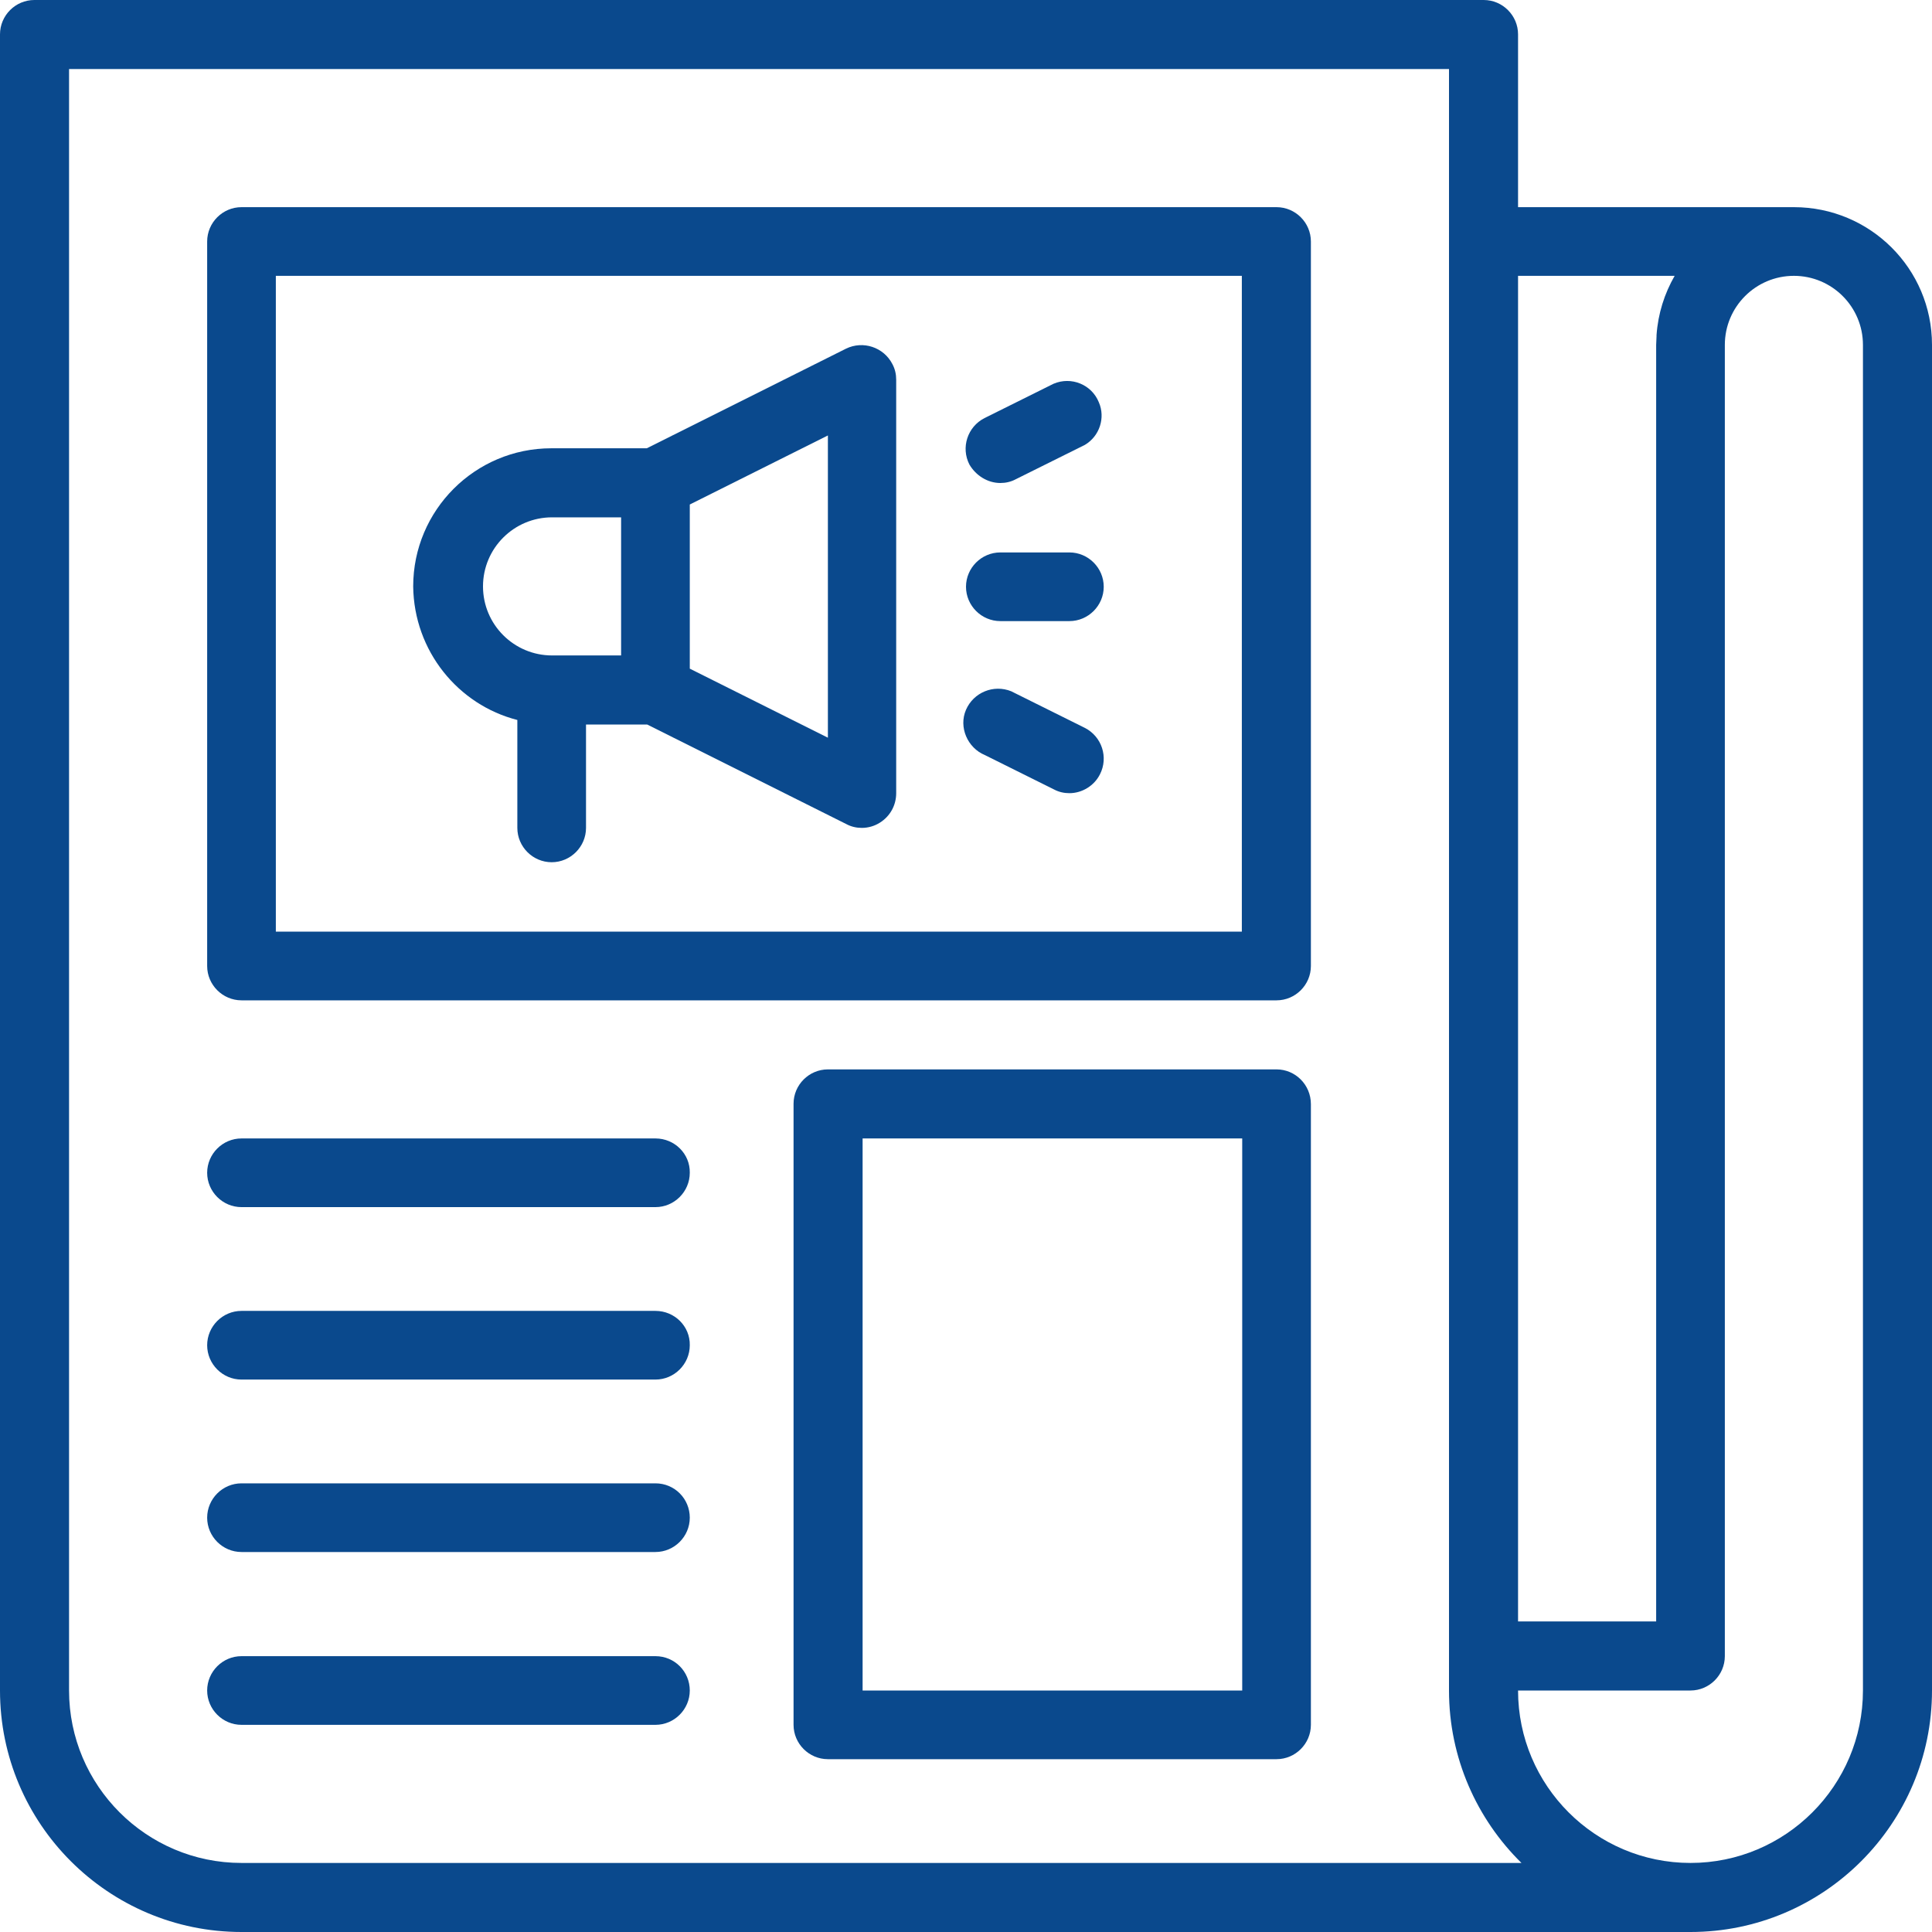 <?xml version="1.0" encoding="utf-8"?>
<!-- Generator: Adobe Illustrator 25.0.0, SVG Export Plug-In . SVG Version: 6.00 Build 0)  -->
<svg version="1.1" id="Layer_1" xmlns="http://www.w3.org/2000/svg" xmlns:xlink="http://www.w3.org/1999/xlink" x="0px" y="0px"
	 viewBox="0 0 512 512" style="enable-background:new 0 0 512 512;" xml:space="preserve">
<style type="text/css">
	.st0{fill:#0A498D;}
</style>
<g>
	<path class="st0" d="M475.4,54.9h-73.1V9.1c0-5-4.1-9.1-9.1-9.1H9.1C4.1,0,0,4.1,0,9.1V448c0,35.3,28.7,64,64,64h384
		c35.3,0,64-28.7,64-64V91.4C512,71.2,495.6,54.9,475.4,54.9z M443.8,73.1c-2.7,4.7-4.4,10-4.8,15.7c0,0.1,0,0.2,0,0.3
		c0,0.8-0.1,1.5-0.1,2.3v338.3h-36.6V73.1H443.8z M64,493.7c-25.2,0-45.7-20.5-45.7-45.7V18.3H384V64v374.9v9.1
		c0,17.9,7.4,34.1,19.2,45.7H64z M493.7,448c0,25.2-20.5,45.7-45.7,45.7s-45.7-20.5-45.7-45.7H448c5,0,9.1-4.1,9.1-9.1V91.4
		c0-10.1,8.2-18.3,18.3-18.3c10.1,0,18.3,8.2,18.3,18.3V448z"/>
	<path class="st0" d="M338.3,54.9H64c-5,0-9.1,4.1-9.1,9.1v192c0,5,4.1,9.1,9.1,9.1h274.3c5,0,9.1-4.1,9.1-9.1V64
		C347.4,59,343.3,54.9,338.3,54.9z M329.1,246.9h-256V73.1h256V246.9z"/>
	<path class="st0" d="M338.3,283.4H219.4c-5,0-9.1,4.1-9.1,9.1v164.6c0,5,4.1,9.1,9.1,9.1h118.9c5,0,9.1-4.1,9.1-9.1V292.6
		C347.4,287.5,343.3,283.4,338.3,283.4z M329.1,448H228.6V301.7h100.6V448z"/>
	<path class="st0" d="M173.7,301.7H64c-5,0-9.1,4.1-9.1,9.1c0,5,4.1,9.1,9.1,9.1h109.7c5,0,9.1-4.1,9.1-9.1
		C182.9,305.8,178.8,301.7,173.7,301.7z"/>
	<path class="st0" d="M173.7,347.4H64c-5,0-9.1,4.1-9.1,9.1c0,5,4.1,9.1,9.1,9.1h109.7c5,0,9.1-4.1,9.1-9.1
		C182.9,351.5,178.8,347.4,173.7,347.4z"/>
	<path class="st0" d="M173.7,393.1H64c-5,0-9.1,4.1-9.1,9.1s4.1,9.1,9.1,9.1h109.7c5,0,9.1-4.1,9.1-9.1S178.8,393.1,173.7,393.1z"/>
	<path class="st0" d="M173.7,438.9H64c-5,0-9.1,4.1-9.1,9.1s4.1,9.1,9.1,9.1h109.7c5,0,9.1-4.1,9.1-9.1S178.8,438.9,173.7,438.9z"/>
	<path class="st0" d="M137.1,190.8v28.6c0,5,4.1,9.1,9.1,9.1s9.1-4.1,9.1-9.1V192h16.2l52.8,26.4c1.3,0.7,2.7,1,4.1,1
		c1.7,0,3.4-0.5,4.8-1.4c2.7-1.7,4.3-4.6,4.3-7.8V100.6c0-1.4-0.3-2.8-1-4.1c-2.3-4.5-7.8-6.3-12.3-4.1l-52.8,26.4h-25.3
		c-20.2,0-36.6,16.4-36.6,36.6C109.7,172.5,121.4,186.8,137.1,190.8z M219.4,195.5l-36.6-18.3v-43.5l36.6-18.3V195.5z M146.3,137.1
		h18.3v36.6h-18.3c-10.1,0-18.3-8.2-18.3-18.3S136.2,137.1,146.3,137.1z"/>
	<path class="st0" d="M265.1,164.6h18.3c5,0,9.1-4.1,9.1-9.1c0-5-4.1-9.1-9.1-9.1h-18.3c-5,0-9.1,4.1-9.1,9.1
		C256,160.5,260.1,164.6,265.1,164.6z"/>
	<path class="st0" d="M265.1,128c1.4,0,2.8-0.3,4.1-1l18.3-9.1c3.9-2.3,5.5-7.2,3.7-11.3c-1.9-4.7-7.3-6.9-12-4.9l-18.3,9.1
		c-4.5,2.3-6.3,7.8-4,12.3C258.6,126,261.7,128,265.1,128z"/>
	<path class="st0" d="M261,200.1l18.3,9.1c1.3,0.7,2.7,1,4.1,1c3.4,0,6.6-2,8.1-5c2.3-4.5,0.5-10-4-12.3l-18.3-9.1
		c-0.4-0.2-0.8-0.4-1.2-0.6c-4.7-1.9-10,0.3-12,4.9S256.4,198.2,261,200.1z"/>
</g>
</svg>
